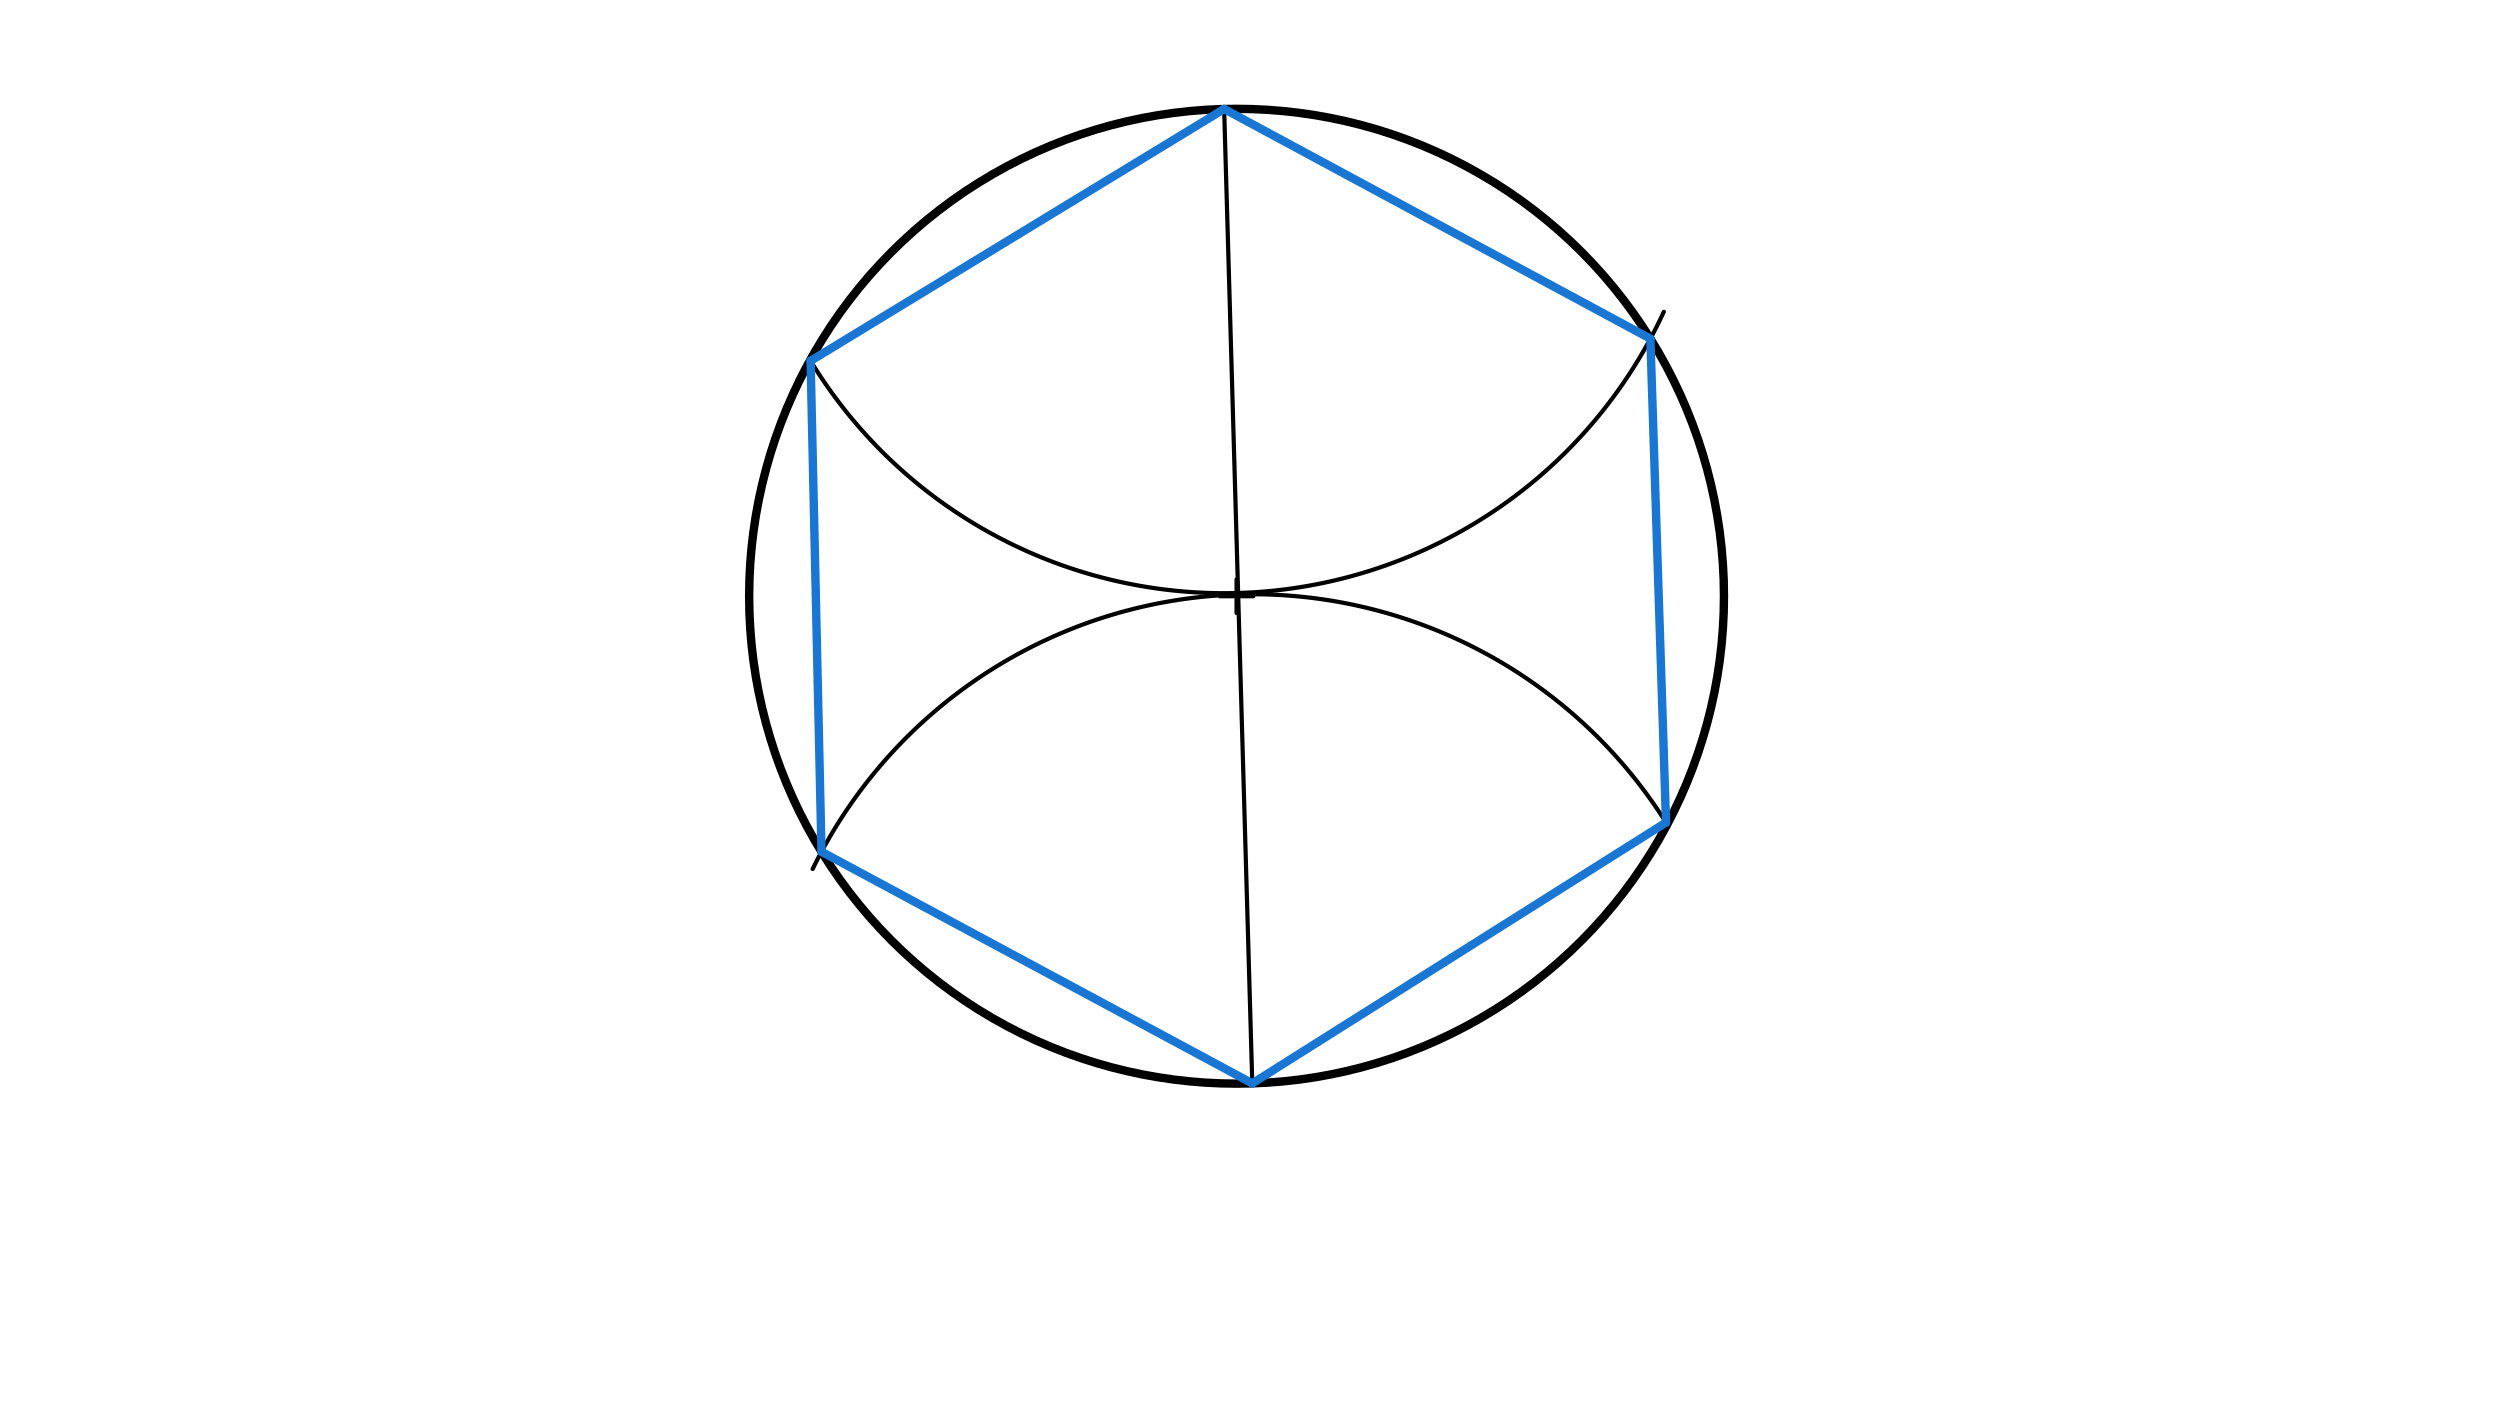 <svg xmlns="http://www.w3.org/2000/svg" class="svg--1it" height="100%" preserveAspectRatio="xMidYMid meet" viewBox="0 0 595.276 334.488" width="100%"><defs><marker id="marker-arrow" markerHeight="16" markerUnits="userSpaceOnUse" markerWidth="24" orient="auto-start-reverse" refX="24" refY="4" viewBox="0 0 24 8"><path d="M 0 0 L 24 4 L 0 8 z" stroke="inherit"></path></marker></defs><g class="aux-layer--1FB"></g><g class="main-layer--3Vd"><g class="element--2qn"><g class="center--1s5"><line x1="290.438" y1="141.969" x2="298.438" y2="141.969" stroke="#000000" stroke-width="1" stroke-linecap="round"></line><line x1="294.438" y1="137.969" x2="294.438" y2="145.969" stroke="#000000" stroke-width="1" stroke-linecap="round"></line><circle class="hit--230" cx="294.438" cy="141.969" r="4" stroke="none" fill="transparent"></circle></g><circle cx="294.438" cy="141.969" fill="none" r="116.056" stroke="#000000" stroke-dasharray="none" stroke-width="2"></circle></g><g class="element--2qn"><line stroke="#000000" stroke-dasharray="none" stroke-linecap="round" stroke-width="1" x1="291.48" x2="298.183" y1="25.95" y2="257.964"></line></g><g class="element--2qn"><path d="M 193.504 206.912 A 116.465 116.465 0 0 1 396.697 195.843" fill="none" stroke="#000000" stroke-dasharray="none" stroke-linecap="round" stroke-width="1"></path></g><g class="element--2qn"><path d="M 396.171 74.246 A 115.294 115.294 0 0 1 193.012 85.924" fill="none" stroke="#000000" stroke-dasharray="none" stroke-linecap="round" stroke-width="1"></path></g><g class="element--2qn"><line stroke="#1976D2" stroke-dasharray="none" stroke-linecap="round" stroke-width="2" x1="291.48" x2="193.012" y1="25.95" y2="85.924"></line></g><g class="element--2qn"><line stroke="#1976D2" stroke-dasharray="none" stroke-linecap="round" stroke-width="2" x1="193.012" x2="195.607" y1="85.924" y2="202.809"></line></g><g class="element--2qn"><line stroke="#1976D2" stroke-dasharray="none" stroke-linecap="round" stroke-width="2" x1="195.607" x2="298.183" y1="202.809" y2="257.964"></line></g><g class="element--2qn"><line stroke="#1976D2" stroke-dasharray="none" stroke-linecap="round" stroke-width="2" x1="298.183" x2="396.697" y1="257.964" y2="195.843"></line></g><g class="element--2qn"><line stroke="#1976D2" stroke-dasharray="none" stroke-linecap="round" stroke-width="2" x1="396.697" x2="392.972" y1="195.843" y2="80.65"></line></g><g class="element--2qn"><line stroke="#1976D2" stroke-dasharray="none" stroke-linecap="round" stroke-width="2" x1="392.972" x2="291.48" y1="80.65" y2="25.95"></line></g></g><g class="snaps-layer--2PT"></g><g class="temp-layer--rAP"></g></svg>